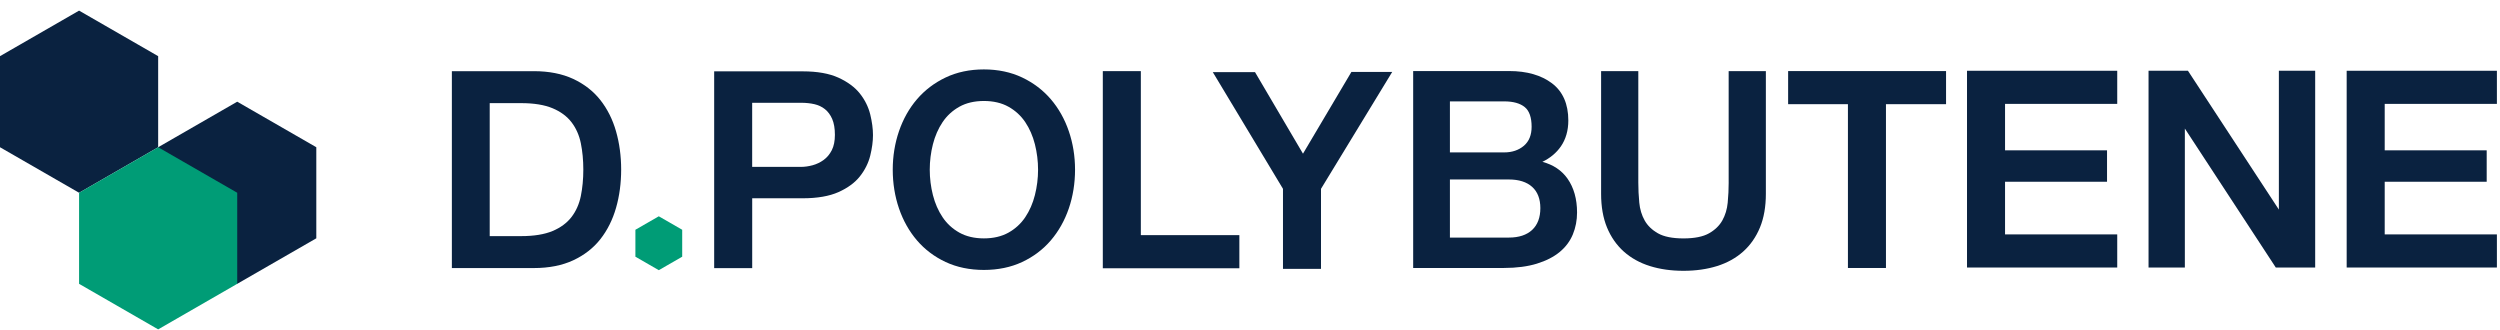 <svg width="235" height="31" viewBox="0 0 235 31" fill="none" xmlns="http://www.w3.org/2000/svg">
<path d="M59.728 21.598V24.13L61.927 25.397L64.127 24.13V21.598L61.927 20.331L59.728 21.598Z" fill="#009C76"/>
<path d="M214.214 19.702L205.667 6.652H201.963V25.147H205.376V12.084L213.888 25.091L213.923 25.147H217.627V6.652H214.214V19.702Z" fill="#0A2240"/>
<path d="M234.708 9.765V6.652H220.587V25.147H234.708V22.034H224.162V17.084H233.749V14.131H224.162V9.765H234.708Z" fill="#0A2240"/>
<path d="M184.899 25.147H199.02V22.034H188.474V17.084H198.061V14.131H188.474V9.765H199.02V6.652H184.899V25.147Z" fill="#0A2240"/>
<path d="M56.439 9.411C55.78 8.572 54.92 7.903 53.882 7.418C52.844 6.935 51.602 6.69 50.189 6.69H42.475V25.197H50.189C51.602 25.197 52.846 24.952 53.882 24.469C54.92 23.986 55.782 23.315 56.439 22.477C57.096 21.64 57.59 20.651 57.91 19.531C58.229 18.418 58.389 17.21 58.389 15.942C58.389 14.676 58.227 13.468 57.91 12.354C57.592 11.238 57.096 10.247 56.439 9.411ZM54.832 15.945C54.832 16.831 54.753 17.668 54.597 18.433C54.443 19.185 54.146 19.85 53.718 20.406C53.289 20.961 52.69 21.403 51.939 21.717C51.181 22.034 50.189 22.195 48.992 22.195H46.033V9.695H48.992C50.19 9.695 51.181 9.856 51.939 10.174C52.692 10.488 53.291 10.929 53.718 11.484C54.146 12.042 54.443 12.705 54.597 13.458C54.753 14.222 54.832 15.059 54.832 15.945Z" fill="#0A2240"/>
<path d="M144.464 24.784C145.33 24.517 146.051 24.148 146.609 23.688C147.17 23.225 147.587 22.666 147.849 22.029C148.111 21.395 148.243 20.704 148.243 19.975C148.243 18.711 147.942 17.641 147.349 16.796C146.8 16.016 146.006 15.484 144.984 15.213C145.719 14.856 146.302 14.369 146.72 13.764C147.186 13.089 147.422 12.269 147.422 11.328C147.422 9.777 146.905 8.6 145.885 7.829C144.875 7.066 143.522 6.678 141.861 6.678H132.838V25.189H141.374C142.563 25.187 143.602 25.051 144.464 24.784ZM136.292 14.325V9.53H141.402C142.24 9.53 142.888 9.71 143.325 10.066C143.755 10.414 143.972 11.038 143.972 11.915C143.972 12.692 143.727 13.293 143.246 13.703C142.757 14.115 142.137 14.326 141.401 14.326H136.292V14.325ZM144.793 19.563C144.793 20.445 144.535 21.134 144.024 21.61C143.511 22.089 142.776 22.332 141.838 22.332H136.292V16.871H141.838C142.776 16.871 143.513 17.105 144.025 17.569C144.535 18.029 144.793 18.7 144.793 19.563Z" fill="#0A2240"/>
<path d="M162.496 17.162C162.496 17.777 162.465 18.409 162.405 19.045C162.346 19.665 162.176 20.229 161.9 20.721C161.627 21.21 161.204 21.617 160.646 21.933C160.085 22.25 159.279 22.411 158.247 22.411C157.215 22.411 156.41 22.25 155.85 21.933C155.291 21.617 154.87 21.21 154.597 20.721C154.321 20.229 154.15 19.664 154.092 19.045C154.031 18.414 154.001 17.78 154.001 17.162V6.685H150.504V18.225C150.504 19.428 150.69 20.491 151.059 21.384C151.429 22.279 151.96 23.04 152.638 23.648C153.317 24.254 154.14 24.712 155.09 25.009C156.034 25.307 157.097 25.456 158.247 25.456C159.4 25.456 160.461 25.305 161.405 25.009C162.353 24.712 163.178 24.254 163.857 23.648C164.535 23.042 165.066 22.28 165.436 21.384C165.805 20.491 165.991 19.428 165.991 18.225V6.685H162.494V17.162H162.496Z" fill="#0A2240"/>
<path d="M168.084 9.793H173.705V25.191H177.28V9.793H182.929V6.681H168.084V9.793Z" fill="#0A2240"/>
<path d="M14.867 22.4V13.84L22.299 9.559L29.733 13.84V22.4L22.299 26.68L14.867 22.4Z" fill="#0A2240"/>
<path d="M-0 5.279V13.84L7.433 18.119L14.867 13.84V5.279L7.433 0.998L-0 5.279Z" fill="#0A2240"/>
<path d="M7.433 18.119V26.68L14.867 30.961L22.299 26.68V18.119L14.867 13.84L7.433 18.119Z" fill="#009C76"/>
<path d="M80.833 8.799C80.362 8.202 79.683 7.7 78.817 7.303C77.953 6.908 76.824 6.707 75.465 6.707H67.132V25.202H70.707V18.638H75.465C76.825 18.638 77.953 18.442 78.817 18.057C79.683 17.67 80.362 17.171 80.834 16.574C81.304 15.979 81.63 15.323 81.803 14.628C81.973 13.94 82.06 13.29 82.06 12.7C82.06 12.11 81.973 11.457 81.803 10.758C81.629 10.054 81.303 9.395 80.833 8.799ZM70.705 9.662H75.329C75.761 9.662 76.174 9.706 76.554 9.792C76.925 9.877 77.258 10.034 77.543 10.26C77.828 10.486 78.057 10.796 78.226 11.183C78.396 11.574 78.481 12.076 78.481 12.675C78.481 13.253 78.383 13.739 78.189 14.12C77.995 14.499 77.738 14.806 77.427 15.033C77.112 15.262 76.762 15.43 76.388 15.533C76.011 15.635 75.636 15.688 75.275 15.688H70.704V9.662H70.705Z" fill="#0A2240"/>
<path d="M98.779 9.329C98.046 8.474 97.139 7.786 96.084 7.284C95.026 6.782 93.817 6.525 92.487 6.525C91.157 6.525 89.947 6.78 88.89 7.284C87.835 7.786 86.928 8.474 86.195 9.329C85.464 10.183 84.896 11.191 84.506 12.329C84.117 13.464 83.918 14.682 83.918 15.95C83.918 17.234 84.117 18.461 84.506 19.596C84.895 20.732 85.464 21.742 86.195 22.596C86.928 23.451 87.835 24.136 88.89 24.629C89.947 25.124 91.159 25.374 92.486 25.374C93.814 25.374 95.024 25.124 96.082 24.629C97.138 24.136 98.045 23.451 98.777 22.596C99.508 21.742 100.078 20.733 100.467 19.596C100.856 18.461 101.054 17.234 101.054 15.95C101.054 14.682 100.857 13.464 100.467 12.329C100.078 11.191 99.51 10.183 98.779 9.329ZM97.578 15.95C97.578 16.758 97.478 17.562 97.281 18.339C97.086 19.112 96.781 19.812 96.374 20.418C95.97 21.02 95.439 21.508 94.795 21.868C94.152 22.227 93.375 22.408 92.488 22.408C91.6 22.408 90.824 22.227 90.182 21.868C89.536 21.508 89.006 21.02 88.603 20.418C88.196 19.814 87.891 19.114 87.694 18.339C87.497 17.563 87.397 16.759 87.397 15.95C87.397 15.14 87.497 14.336 87.694 13.56C87.891 12.786 88.196 12.088 88.603 11.481C89.006 10.88 89.538 10.392 90.182 10.032C90.825 9.673 91.602 9.492 92.488 9.492C93.375 9.492 94.152 9.673 94.795 10.032C95.439 10.392 95.97 10.88 96.374 11.481C96.781 12.089 97.086 12.787 97.281 13.56C97.477 14.339 97.578 15.143 97.578 15.95Z" fill="#0A2240"/>
<path d="M107.239 6.686H103.664V25.217H116.5V22.103H107.239V6.686Z" fill="#0A2240"/>
<path d="M127.031 6.764L122.48 14.446L117.972 6.781H114.003L120.6 17.749V25.274H124.174V17.749L130.867 6.764H127.031Z" fill="#0A2240"/>
</svg>
